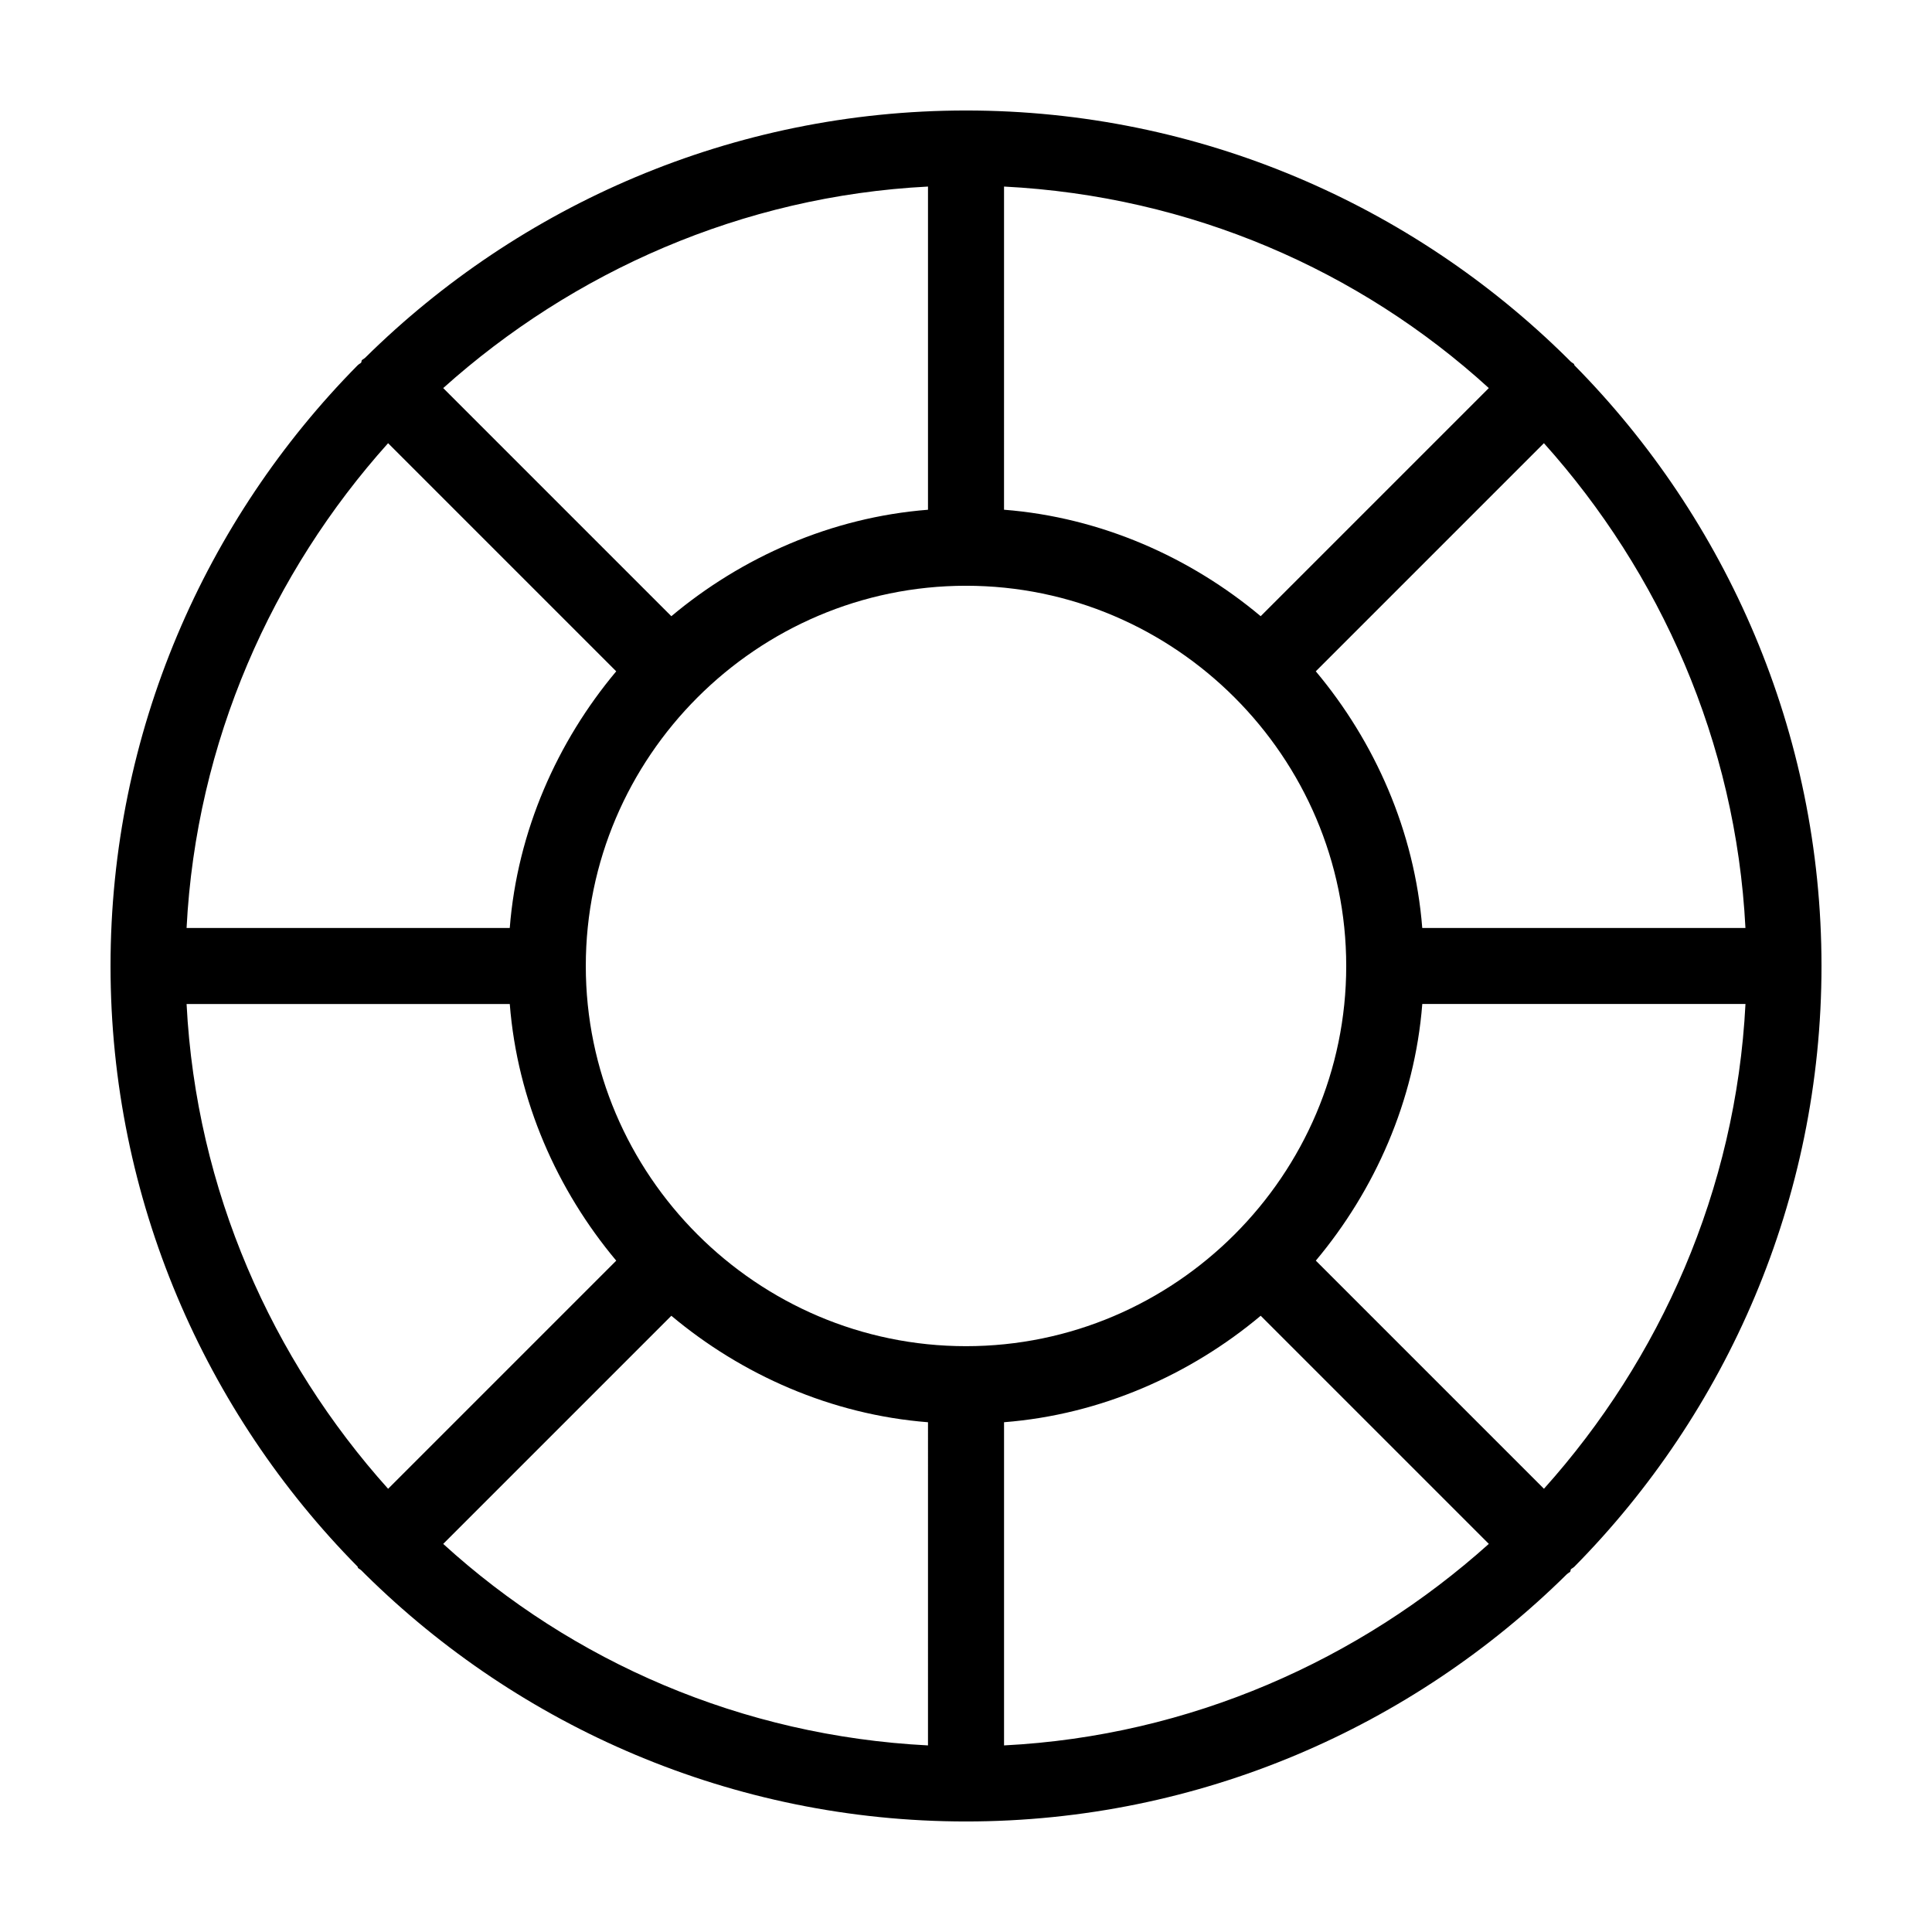 <?xml version="1.0" encoding="UTF-8"?>
<!-- Uploaded to: SVG Repo, www.svgrepo.com, Generator: SVG Repo Mixer Tools -->
<svg fill="#000000" width="800px" height="800px" version="1.1" viewBox="144 144 512 512" xmlns="http://www.w3.org/2000/svg">
 <path d="m561.22 240.79c0-0.504-0.504-0.504-1.008-1.008-0.504-0.504-0.504-0.504-1.008-1.008-40.809-40.301-97.234-65.492-159.2-65.492s-118.39 25.191-159.2 65.496c-0.504 0.504-1.008 0.504-1.008 1.008 0 0.504-0.504 0.504-1.008 1.008-40.305 40.805-65.496 97.234-65.496 159.2s25.191 118.39 65.496 159.2c0 0.504 0.504 0.504 1.008 1.008 0.504 0.504 0.504 0.504 1.008 1.008 40.809 40.305 97.234 65.496 159.2 65.496s118.39-25.191 159.2-65.496c0.504-0.504 1.008-0.504 1.008-1.008 0-0.504 0.504-0.504 1.008-1.008 40.305-40.809 65.496-97.234 65.496-159.2-0.004-61.969-25.191-118.4-65.496-159.21zm45.34 149.13h-85.648c-2.016-25.695-12.594-49.375-28.215-68.016l60.457-60.457c30.738 34.262 50.891 79.102 53.406 128.47zm-196.48-196.48c49.375 2.519 94.211 22.168 128.47 53.402l-60.457 60.457c-18.641-15.617-42.32-26.199-68.016-28.215zm-20.152 0v85.648c-25.695 2.016-49.375 12.594-68.016 28.215l-60.457-60.457c34.262-30.734 79.102-50.887 128.47-53.406zm-143.08 68.012 60.457 60.457c-15.617 18.641-26.199 42.32-28.215 68.016h-85.645c2.519-49.371 22.672-94.211 53.402-128.47zm-53.402 148.62h85.648c2.016 25.695 12.594 49.375 28.215 68.016l-60.457 60.457c-30.734-34.262-50.887-79.098-53.406-128.47zm196.48 196.48c-49.375-2.519-94.211-22.168-128.47-53.402l60.457-60.457c18.641 15.617 42.32 26.199 68.016 28.215zm-90.684-206.56c0-55.418 45.344-100.76 100.76-100.76s100.76 45.344 100.76 100.76-45.344 100.76-100.76 100.76c-55.422 0-100.76-45.344-100.76-100.76zm110.84 206.56v-85.648c25.695-2.016 49.375-12.594 68.016-28.215l60.457 60.457c-34.262 30.738-79.098 50.891-128.47 53.406zm143.08-68.012-60.457-60.457c15.617-18.641 26.199-42.32 28.215-68.016h85.648c-2.519 49.375-22.672 94.211-53.406 128.47z"/>
</svg>